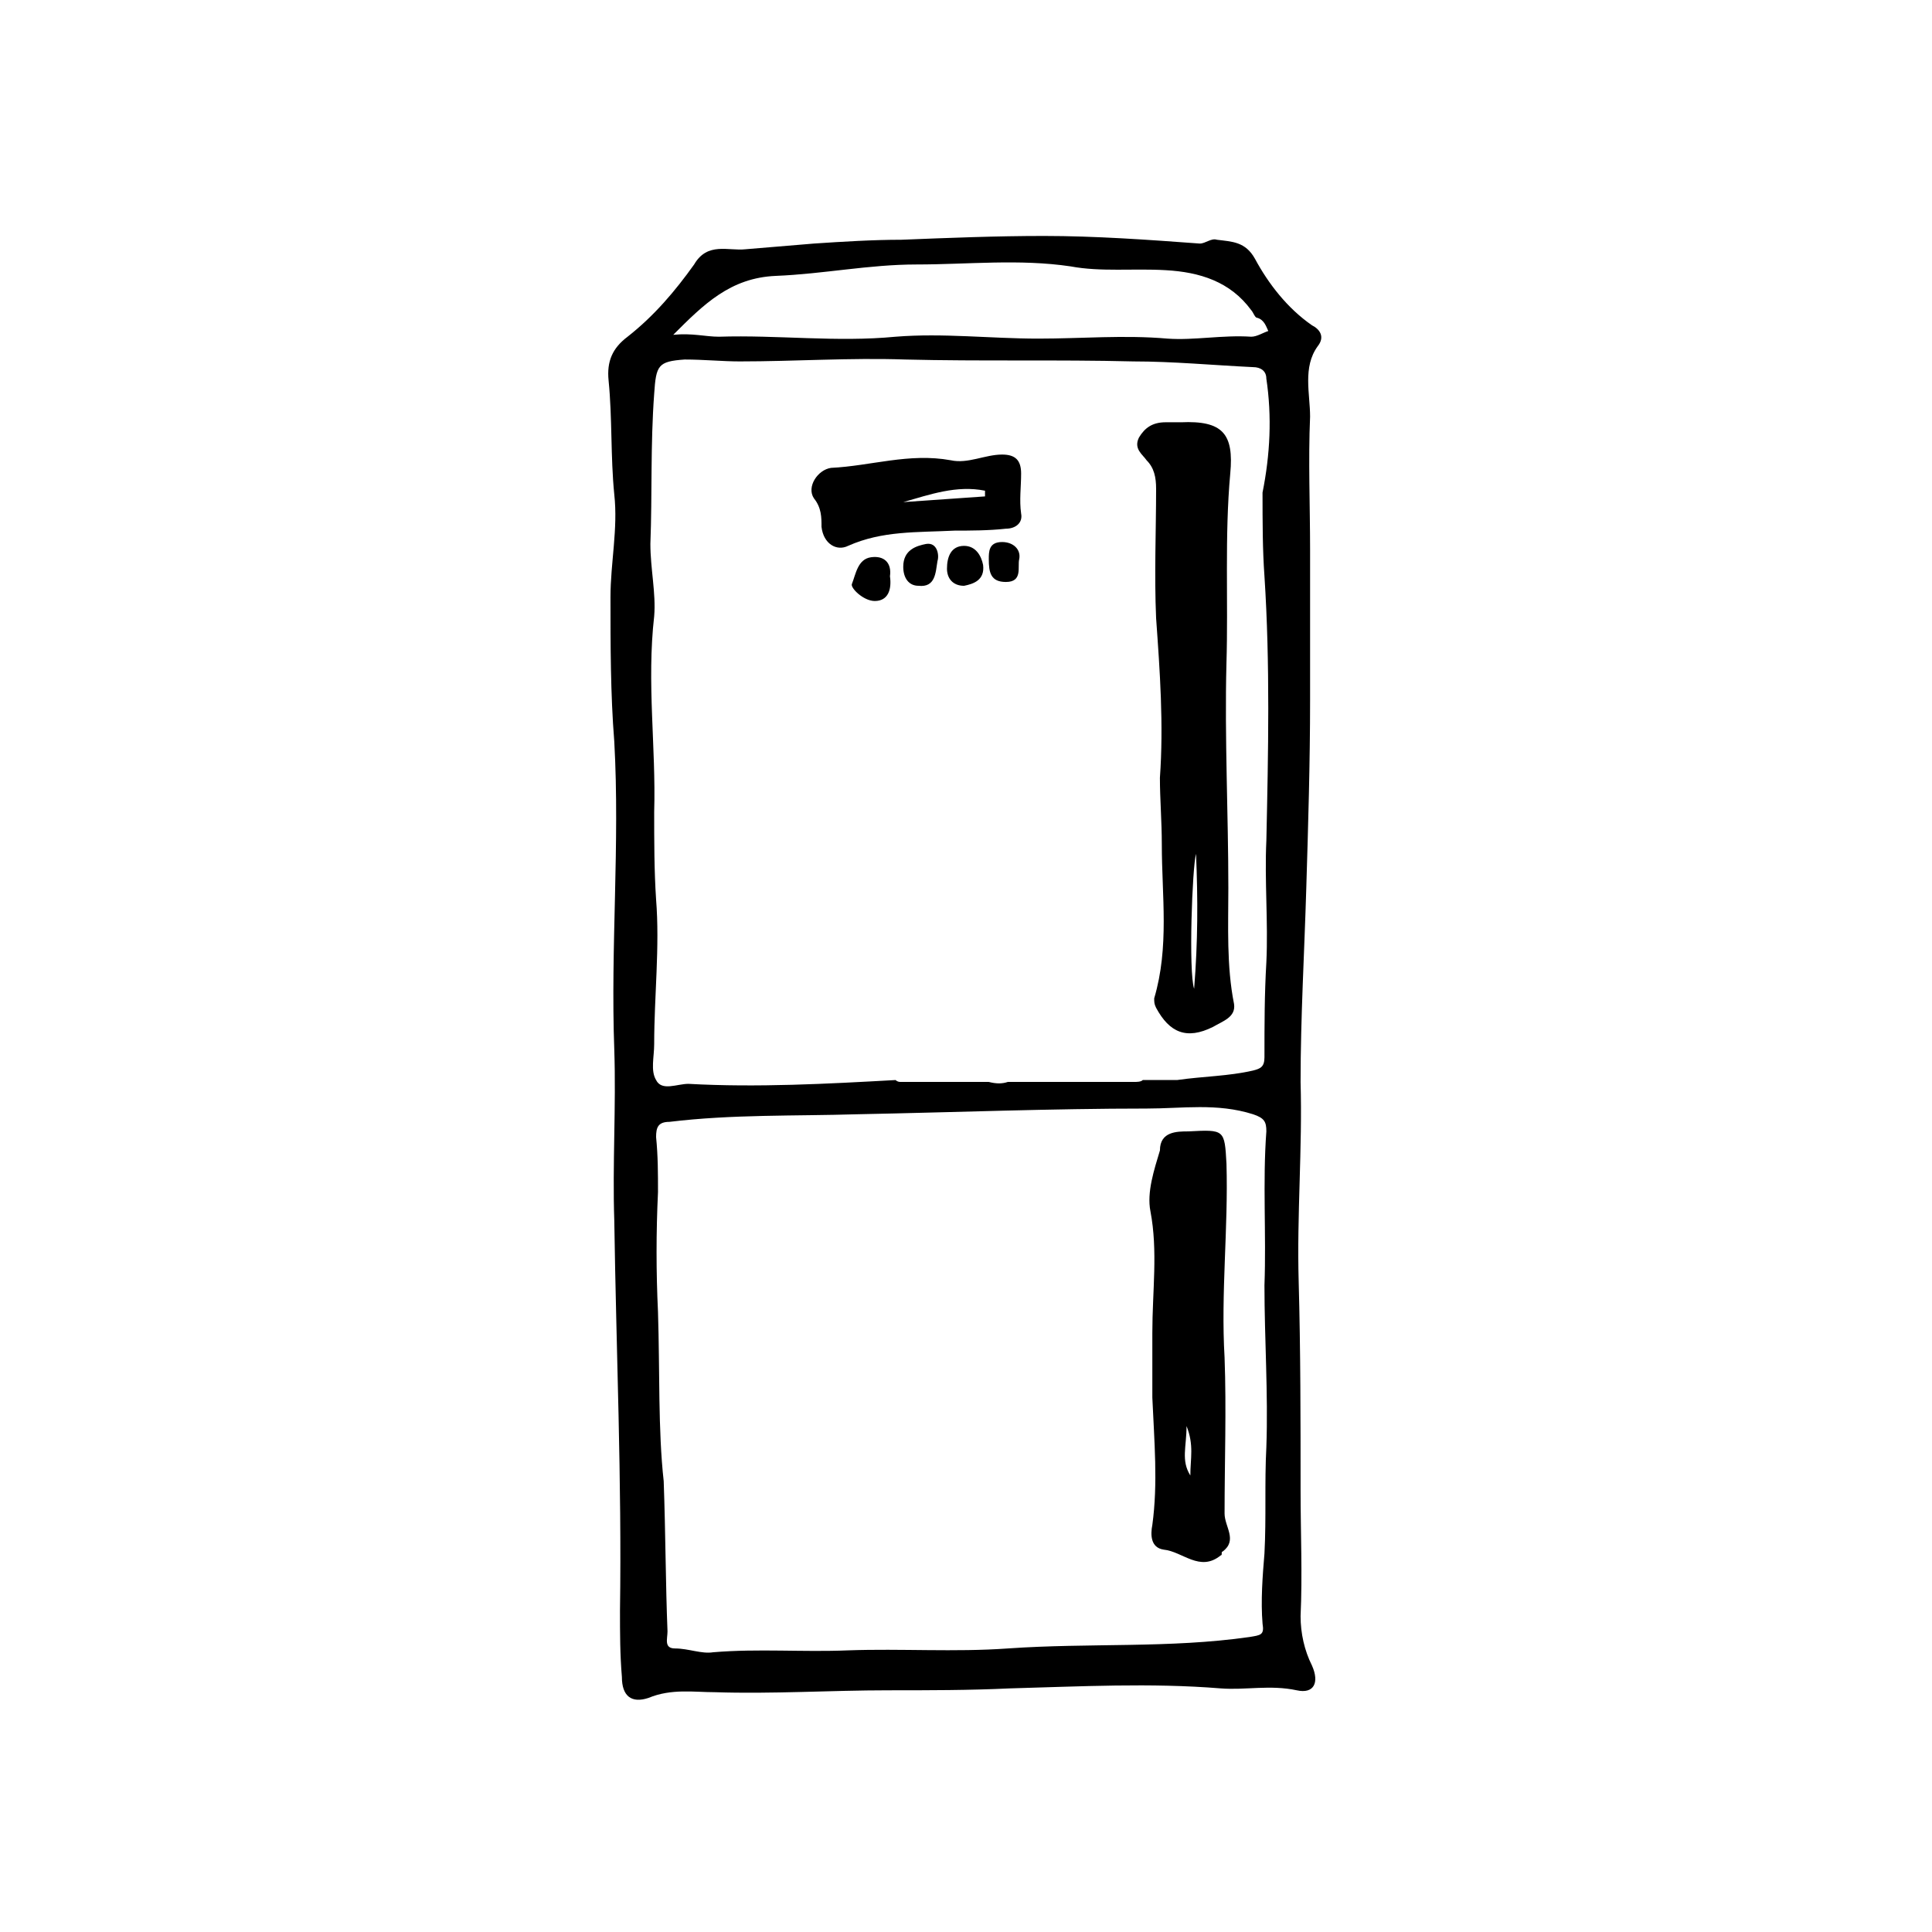 <?xml version="1.0" encoding="UTF-8"?>
<!-- Uploaded to: ICON Repo, www.iconrepo.com, Generator: ICON Repo Mixer Tools -->
<svg fill="#000000" width="800px" height="800px" version="1.1" viewBox="144 144 512 512" xmlns="http://www.w3.org/2000/svg">
 <g>
  <path d="m491.69 230.21c-6.551-4.535-11.586-11.082-15.113-17.633-2.519-4.535-6.047-4.535-10.078-5.039-1.512-0.504-3.023 1.008-4.535 1.008-13.602-1.008-27.711-2.016-41.312-2.016-12.594 0-25.191 0.504-37.785 1.008-7.559 0-15.617 0.504-23.176 1.008-6.047 0.504-12.09 1.008-18.137 1.512-4.535 0.504-10.078-2.016-13.602 4.031-5.039 7.055-10.578 13.602-17.633 19.145-4.031 3.023-5.543 6.551-5.039 11.586 1.008 10.078 0.504 20.152 1.512 30.23 1.008 9.07-1.008 18.137-1.008 27.207 0 12.594 0 25.695 1.008 38.289 1.512 27.207-1.008 54.41 0 81.617 0.504 15.113-0.504 30.23 0 45.344 0.504 34.258 2.016 69.023 1.512 103.28 0 6.047 0 11.586 0.504 17.633 0 5.039 2.519 7.055 7.055 5.543 6.047-2.519 12.09-1.512 17.633-1.512 15.113 0.504 30.73-0.504 45.848-0.504 10.578 0 21.664 0 32.242-0.504 18.641-0.504 37.281-1.512 55.922 0 6.551 0.504 13.098-1.008 20.152 0.504 4.535 1.008 6.047-2.016 4.031-6.551-2.016-4.031-3.023-8.566-3.023-13.098 0.504-11.082 0-22.168 0-33.25 0-18.641 0-37.281-0.504-55.418-0.504-17.633 1.008-35.266 0.504-52.898 0-17.129 1.008-34.258 1.512-51.387 0.504-16.625 1.008-33.25 1.008-49.879v-39.801c0-11.586-0.504-23.68 0-35.266 0-6.047-2.016-13.098 2.016-18.641 2.016-2.527 0.504-4.543-1.512-5.551zm-142.07-13.098c12.594-0.504 24.688-3.023 37.281-3.023 13.602 0 27.207-1.512 40.809 0.504 8.062 1.512 16.625 0.504 25.191 1.008 9.07 0.504 17.129 3.023 22.672 10.578 0.504 0.504 1.008 2.016 1.512 2.016 2.016 0.504 2.519 2.519 3.023 3.527-1.512 0.504-3.023 1.512-4.535 1.512-7.559-0.504-15.113 1.008-22.168 0.504-11.586-1.008-22.672 0-34.258 0-12.594 0-25.191-1.512-37.785-0.504-15.617 1.512-31.234-0.504-46.855 0-3.527 0-7.055-1.008-12.09-0.504 8.059-8.062 15.113-15.113 27.203-15.617zm129.98 310.34c-0.504 9.574 0 18.641-0.504 28.215-0.504 6.047-1.008 12.594-0.504 18.641 0.504 3.023-0.504 3.023-3.527 3.527-21.16 3.023-42.32 1.512-63.984 3.023-14.105 1.008-28.215 0-42.32 0.504-12.09 0.504-23.68-0.504-35.77 0.504-3.023 0.504-6.551-1.008-10.078-1.008-3.023 0-2.016-2.519-2.016-4.535-0.504-12.594-0.504-25.695-1.008-39.801-1.512-13.602-1.008-29.223-1.512-44.84-0.504-10.578-0.504-21.16 0-31.738 0-5.039 0-9.574-0.504-14.609 0-2.519 0.504-4.031 3.527-4.031 16.625-2.016 33.25-1.512 49.879-2.016 25.695-0.504 51.387-1.512 76.578-1.512 9.574 0 18.641-1.512 28.215 1.512 3.023 1.008 3.527 2.016 3.527 4.535-1.008 13.602 0 27.207-0.504 40.809 0 14.105 1.008 28.715 0.504 42.82zm-0.504-230.74c1.512 23.176 1.008 46.855 0.504 70.031-0.504 10.578 0.504 21.664 0 32.242-0.504 8.566-0.504 16.625-0.504 25.191 0 2.519-1.008 3.023-3.023 3.527-6.551 1.512-13.098 1.512-20.152 2.519h-9.07c-0.504 0.504-1.512 0.504-2.519 0.504h-25.191-2.519-5.543c-1.512 0.504-3.023 0.504-5.039 0h-1.008-22.168c-0.504 0-1.008 0-1.512-0.504-18.137 1.008-36.777 2.016-54.914 1.008-3.023 0-7.055 2.016-8.566-1.008-1.512-2.519-0.504-6.047-0.504-9.574 0-12.594 1.512-25.695 0.504-38.289-0.504-7.559-0.504-15.617-0.504-23.176 0.504-17.129-2.016-34.258 0-51.891 0.504-6.047-1.008-12.594-1.008-19.145 0.504-13.098 0-26.199 1.008-39.801 0.504-7.559 1.008-8.566 8.062-9.07 5.039 0 10.078 0.504 14.609 0.504 14.609 0 29.223-1.008 43.832-0.504 20.152 0.504 40.305 0 60.457 0.504 10.578 0 21.16 1.008 31.738 1.512 2.016 0 3.527 1.008 3.527 3.023 1.512 10.078 1.008 20.152-1.008 30.23 0.008 8.055 0.008 15.109 0.512 22.164z"/>
  <path d="m456.93 255.91c11.082-0.504 14.105 3.023 13.098 13.602-1.512 16.625-0.504 33.754-1.008 50.383-0.504 19.648 0.504 39.801 0.504 59.449 0 10.078-0.504 20.656 1.512 30.73 0.504 3.527-3.023 4.535-5.543 6.047-7.055 3.527-11.586 1.512-15.113-5.039-0.504-1.008-0.504-1.512-0.504-2.519 4.031-13.602 2.016-27.207 2.016-40.809 0-6.047-0.504-12.09-0.504-17.633 1.008-14.105 0-28.215-1.008-42.32-0.504-11.586 0-23.176 0-34.258 0-3.023-0.504-5.543-2.519-7.559-1.008-1.512-3.527-3.023-2.016-6.047 1.512-2.519 3.527-4.031 7.055-4.031 1.512 0.004 3.023 0.004 4.031 0.004zm4.031 114.36c-1.008 3.527-2.016 31.234-0.504 35.77 1.008-12.594 1.008-23.68 0.504-35.77z"/>
  <path d="m396.98 284.62c-10.078 0.504-19.145 0-28.215 4.031-3.023 1.512-6.551-0.504-7.055-5.039 0-2.519 0-5.039-2.016-7.559-2.016-3.023 1.008-7.559 4.535-8.062 10.578-0.504 20.656-4.031 31.738-2.016 4.535 1.008 9.07-1.512 13.602-1.512 3.527 0 5.039 1.512 5.039 5.039 0 3.527-0.504 7.055 0 10.578 0.504 2.519-1.512 4.031-4.031 4.031-4.531 0.508-9.566 0.508-13.598 0.508zm-13.605-7.555c7.055-0.504 14.609-1.008 21.664-1.512v-1.512c-7.555-1.512-14.609 1.008-21.664 3.023z"/>
  <path d="m379.85 296.72c0.504 3.527-0.504 6.551-4.031 6.551-3.023 0-6.551-3.527-6.047-4.535 1.008-2.519 1.512-6.551 5.039-7.055 3.527-0.504 5.543 1.512 5.039 5.039z"/>
  <path d="m383.37 294.2c0-4.535 3.527-5.543 6.047-6.047 3.023-0.504 3.527 3.023 3.023 4.535-0.504 3.023-0.504 7.055-5.039 6.551-2.519 0-4.031-2.016-4.031-5.039z"/>
  <path d="m404.53 293.7c0.504 4.031-2.519 5.039-5.039 5.543-3.019 0-4.531-2.016-4.531-4.535 0-3.023 1.008-6.047 4.535-6.047 3.019 0 4.531 2.519 5.035 5.039z"/>
  <path d="m406.04 292.18c0-2.016 0-4.535 3.527-4.535 3.023 0 5.039 2.016 4.535 4.535-0.504 2.016 1.008 6.047-3.527 6.047-4.031 0-4.535-2.519-4.535-6.047z"/>
  <path d="m458.95 443.83c9.574-0.504 9.574-0.504 10.078 8.566 0.504 17.129-1.512 34.258-0.504 51.387 0.504 13.602 0 27.711 0 41.312 0 3.527 3.527 7.055-0.504 10.078-0.504 0 0 1.008-0.504 1.008-5.543 4.535-10.078-1.008-15.113-1.512-3.527-0.504-3.527-4.031-3.023-6.551 1.512-11.082 0.504-22.168 0-33.754v-17.129c0-11.082 1.512-21.664-0.504-32.242-1.008-5.039 1.008-11.082 2.519-16.121-0.004-5.043 4.531-5.043 7.555-5.043zm-0.504 78.094c0 5.543-1.512 9.07 1.008 13.098 0-4.535 1.008-8.062-1.008-13.098z"/>
 </g>
</svg>